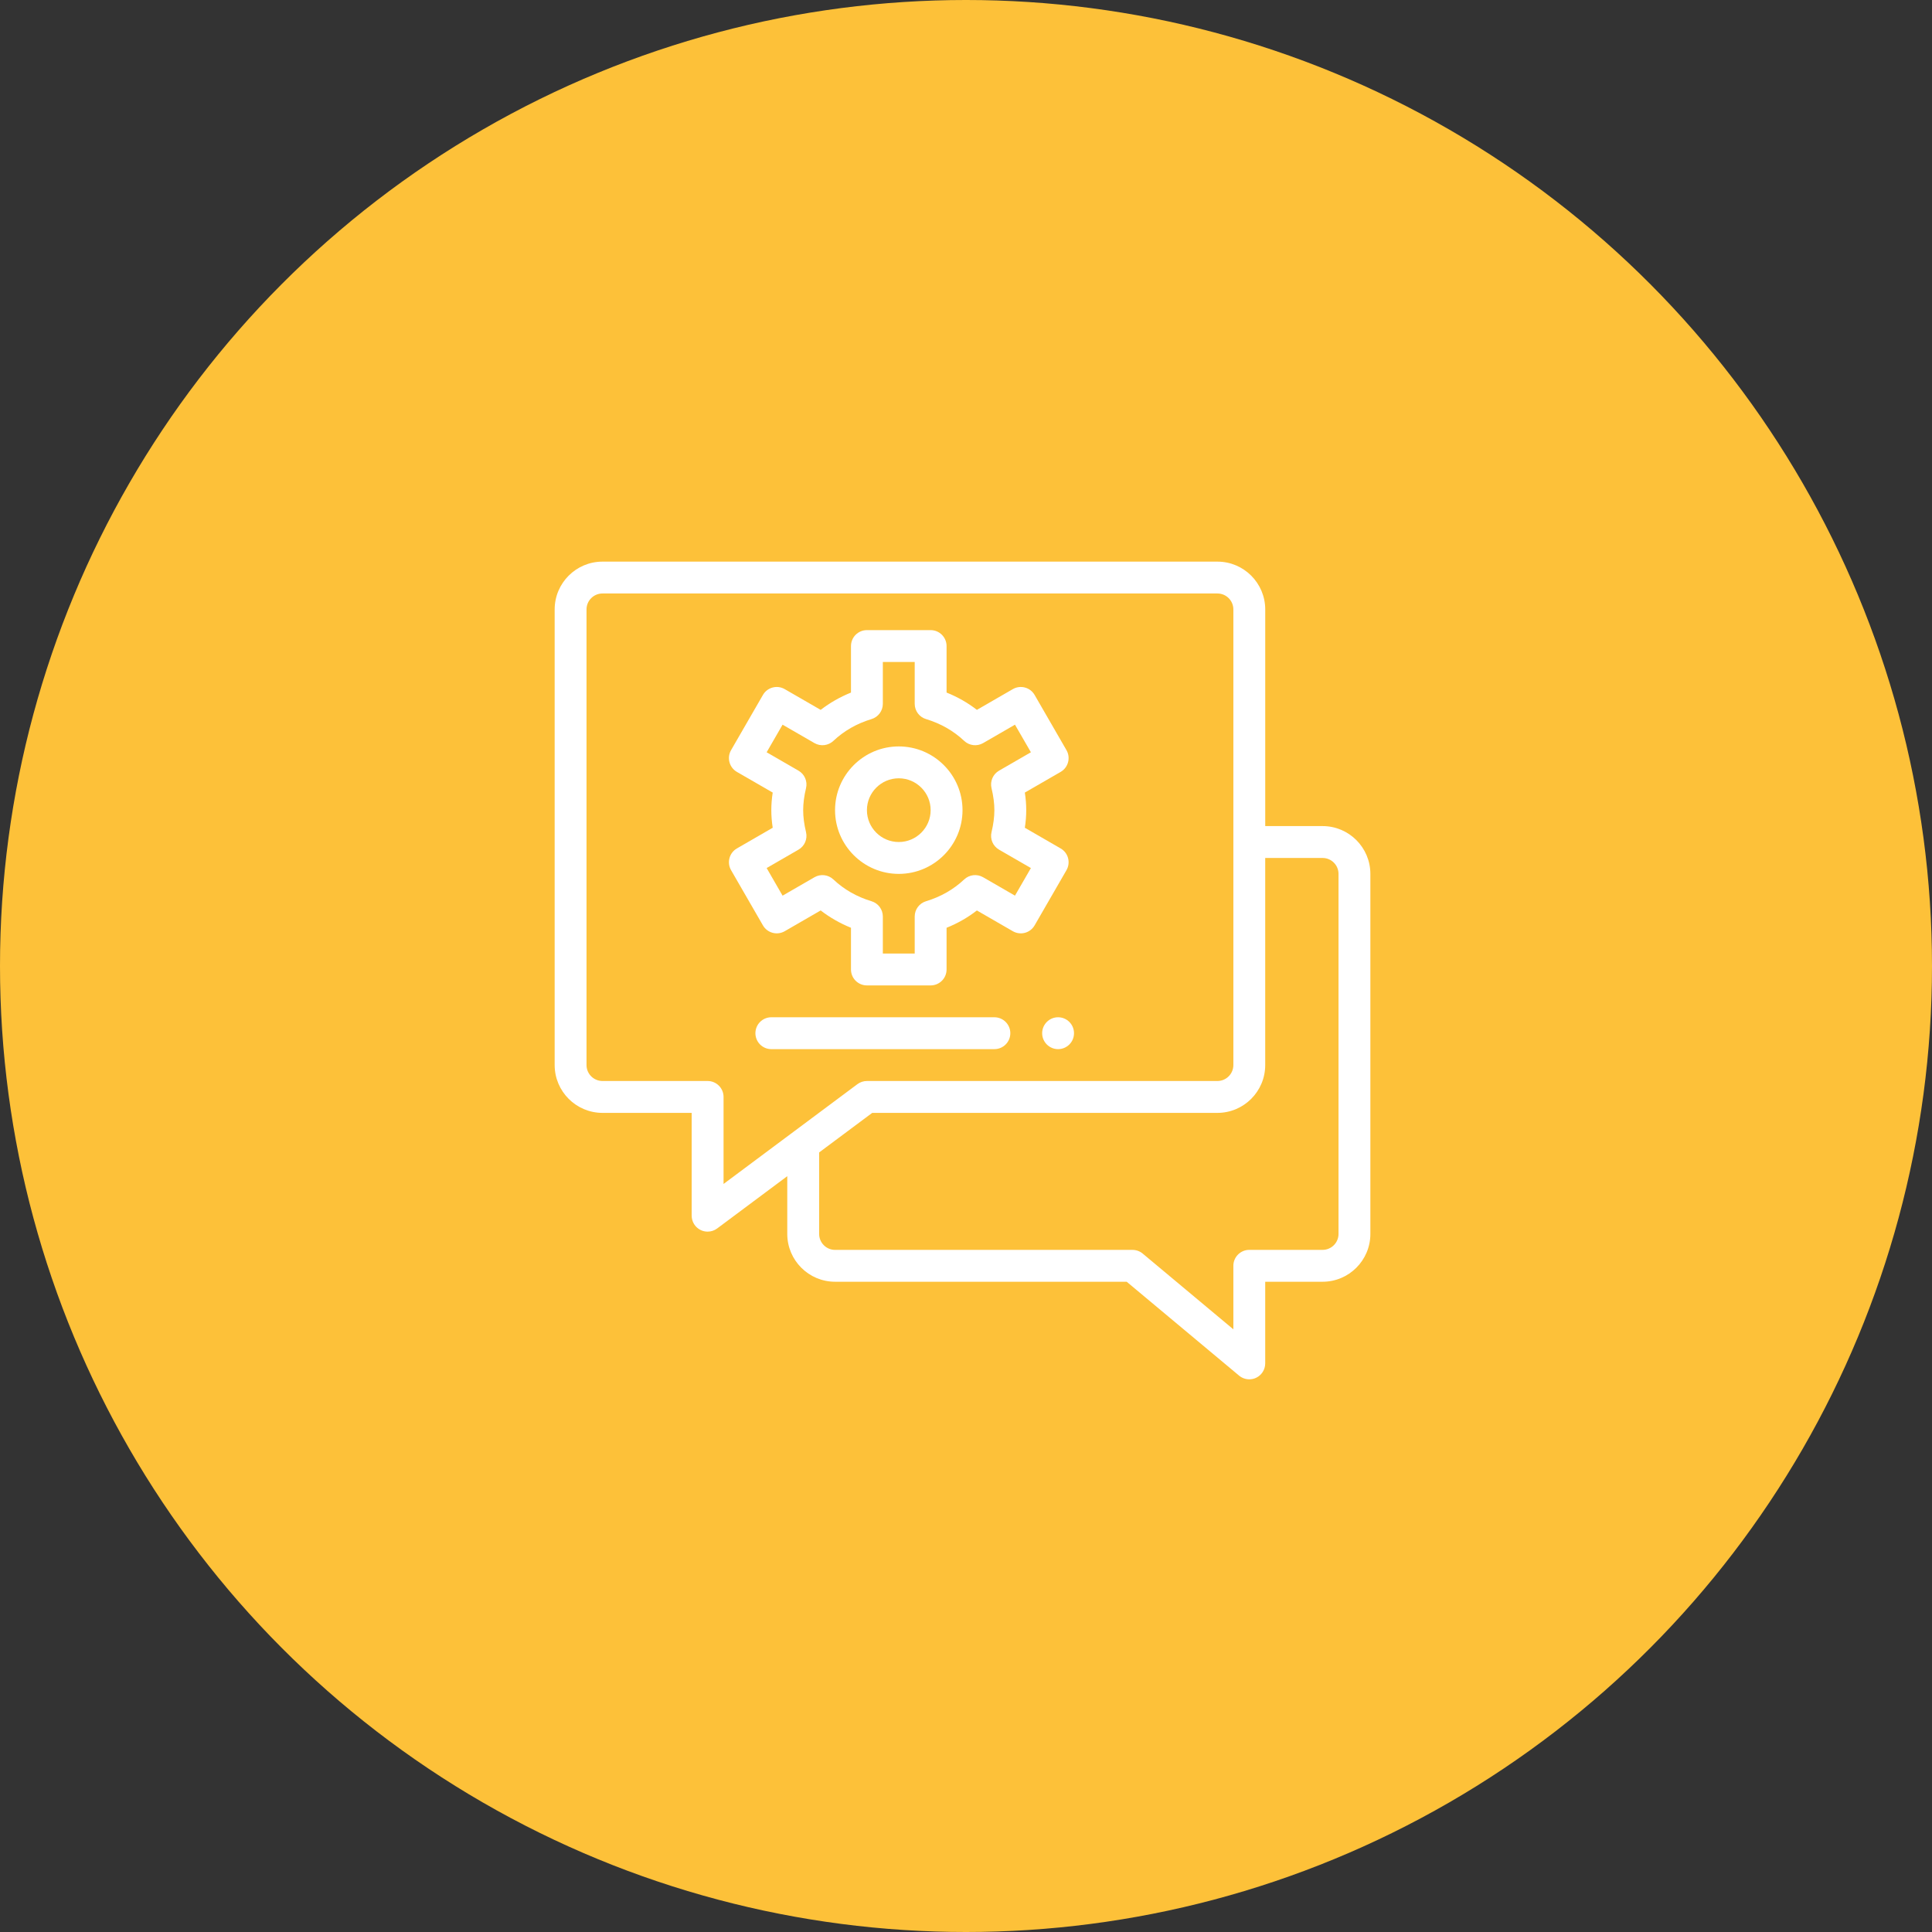 <svg width="86" height="86" viewBox="0 0 86 86" fill="none" xmlns="http://www.w3.org/2000/svg">
<rect x="0" y="0" width="86" height="86" fill="#333333" stroke="none"/>
<circle cx="43" cy="43" r="43" fill="#FDC139"/>
<path d="M47.099 45.282C46.708 45.282 46.39 45.6 46.39 45.992C46.39 46.383 46.708 46.701 47.099 46.701C47.491 46.701 47.808 46.383 47.808 45.992C47.808 45.6 47.49 45.282 47.099 45.282Z" fill="white"/>
<path d="M47.213 37.767L45.619 36.846C45.661 36.576 45.681 36.317 45.681 36.063C45.681 35.809 45.661 35.55 45.619 35.28L47.213 34.36C47.552 34.164 47.668 33.73 47.472 33.391L46.054 30.934C45.96 30.771 45.805 30.653 45.623 30.604C45.442 30.555 45.248 30.581 45.085 30.675L43.485 31.599C43.077 31.282 42.625 31.024 42.135 30.828V28.759C42.135 28.367 41.818 28.049 41.426 28.049H38.589C38.197 28.049 37.88 28.367 37.88 28.759V30.829C37.393 31.025 36.938 31.285 36.531 31.599L34.93 30.675C34.59 30.479 34.157 30.595 33.961 30.934L32.543 33.391C32.347 33.73 32.463 34.164 32.802 34.36L34.396 35.28C34.354 35.55 34.334 35.81 34.334 36.063C34.334 36.317 34.354 36.576 34.396 36.846L32.802 37.767C32.463 37.962 32.347 38.396 32.543 38.735L33.961 41.192C34.157 41.531 34.59 41.647 34.93 41.452L36.531 40.527C36.938 40.841 37.393 41.101 37.88 41.298V43.155C37.88 43.547 38.197 43.864 38.589 43.864H41.426C41.818 43.864 42.135 43.547 42.135 43.155V41.299C42.625 41.102 43.077 40.844 43.485 40.528L45.085 41.452C45.248 41.546 45.442 41.571 45.623 41.523C45.805 41.474 45.96 41.355 46.054 41.192L47.472 38.735C47.668 38.396 47.552 37.962 47.213 37.767ZM45.18 39.868L43.761 39.049C43.489 38.892 43.147 38.932 42.919 39.147C42.445 39.594 41.874 39.92 41.221 40.117C40.922 40.207 40.717 40.483 40.717 40.796V42.446H39.298V40.796C39.298 40.483 39.093 40.207 38.794 40.117C38.141 39.921 37.57 39.594 37.097 39.148C36.869 38.932 36.527 38.892 36.255 39.049L34.835 39.869L34.126 38.64L35.544 37.821C35.816 37.664 35.952 37.348 35.879 37.042C35.794 36.685 35.752 36.365 35.752 36.063C35.752 35.762 35.794 35.441 35.879 35.084C35.952 34.779 35.816 34.462 35.544 34.305L34.126 33.486L34.835 32.258L36.255 33.078C36.527 33.234 36.869 33.194 37.097 32.979C37.57 32.532 38.141 32.206 38.794 32.009C39.093 31.919 39.298 31.643 39.298 31.33V29.468H40.717V31.33C40.717 31.643 40.922 31.919 41.221 32.009C41.874 32.206 42.445 32.532 42.919 32.979C43.147 33.194 43.489 33.234 43.761 33.078L45.18 32.258L45.889 33.486L44.471 34.305C44.199 34.462 44.063 34.779 44.136 35.084C44.221 35.441 44.263 35.762 44.263 36.063C44.263 36.365 44.221 36.685 44.136 37.043C44.063 37.348 44.199 37.664 44.471 37.821L45.889 38.64L45.18 39.868Z" fill="white"/>
<path d="M40.008 33.226C38.444 33.226 37.171 34.499 37.171 36.063C37.171 37.627 38.444 38.9 40.008 38.9C41.572 38.9 42.845 37.627 42.845 36.063C42.845 34.499 41.572 33.226 40.008 33.226ZM40.008 37.481C39.226 37.481 38.59 36.845 38.59 36.063C38.59 35.281 39.226 34.645 40.008 34.645C40.79 34.645 41.426 35.281 41.426 36.063C41.426 36.845 40.79 37.481 40.008 37.481Z" fill="white"/>
<path d="M44.263 45.282H34.335C33.943 45.282 33.626 45.6 33.626 45.992C33.626 46.383 33.943 46.701 34.335 46.701H44.263C44.655 46.701 44.973 46.383 44.973 45.992C44.973 45.6 44.655 45.282 44.263 45.282Z" fill="white"/>
<path d="M58.873 36.772H56.32V27.128C56.319 25.954 55.365 25 54.192 25H26.818C25.645 25 24.69 25.954 24.69 27.128V47.41C24.69 48.583 25.645 49.538 26.818 49.538H30.789V54.115C30.789 54.384 30.941 54.629 31.18 54.749C31.281 54.8 31.39 54.824 31.498 54.824C31.648 54.824 31.797 54.777 31.922 54.684L35.044 52.356V54.927C35.044 56.1 35.999 57.055 37.172 57.055H50.153L55.156 61.234C55.286 61.342 55.447 61.398 55.611 61.398C55.712 61.398 55.815 61.377 55.911 61.332C56.16 61.215 56.319 60.965 56.319 60.689V57.055H58.873C60.046 57.055 61 56.1 61 54.927V38.9C61 37.727 60.046 36.772 58.873 36.772ZM32.208 52.702V48.828C32.208 48.437 31.89 48.119 31.498 48.119H26.818C26.427 48.119 26.108 47.801 26.108 47.41V27.128C26.108 26.736 26.427 26.418 26.818 26.418H54.192C54.583 26.418 54.901 26.736 54.901 27.128V47.41C54.901 47.801 54.583 48.119 54.192 48.119H38.59C38.437 48.119 38.289 48.169 38.166 48.26L32.208 52.702ZM59.582 54.927C59.582 55.318 59.264 55.636 58.873 55.636H55.61C55.219 55.636 54.901 55.954 54.901 56.346V59.173L50.865 55.801C50.737 55.695 50.576 55.637 50.41 55.637H37.172C36.781 55.637 36.463 55.319 36.463 54.927V51.299L38.825 49.538H54.192C55.365 49.538 56.319 48.583 56.319 47.41V38.191H58.873C59.264 38.191 59.582 38.509 59.582 38.9V54.927Z" fill="white"/>
</svg>

